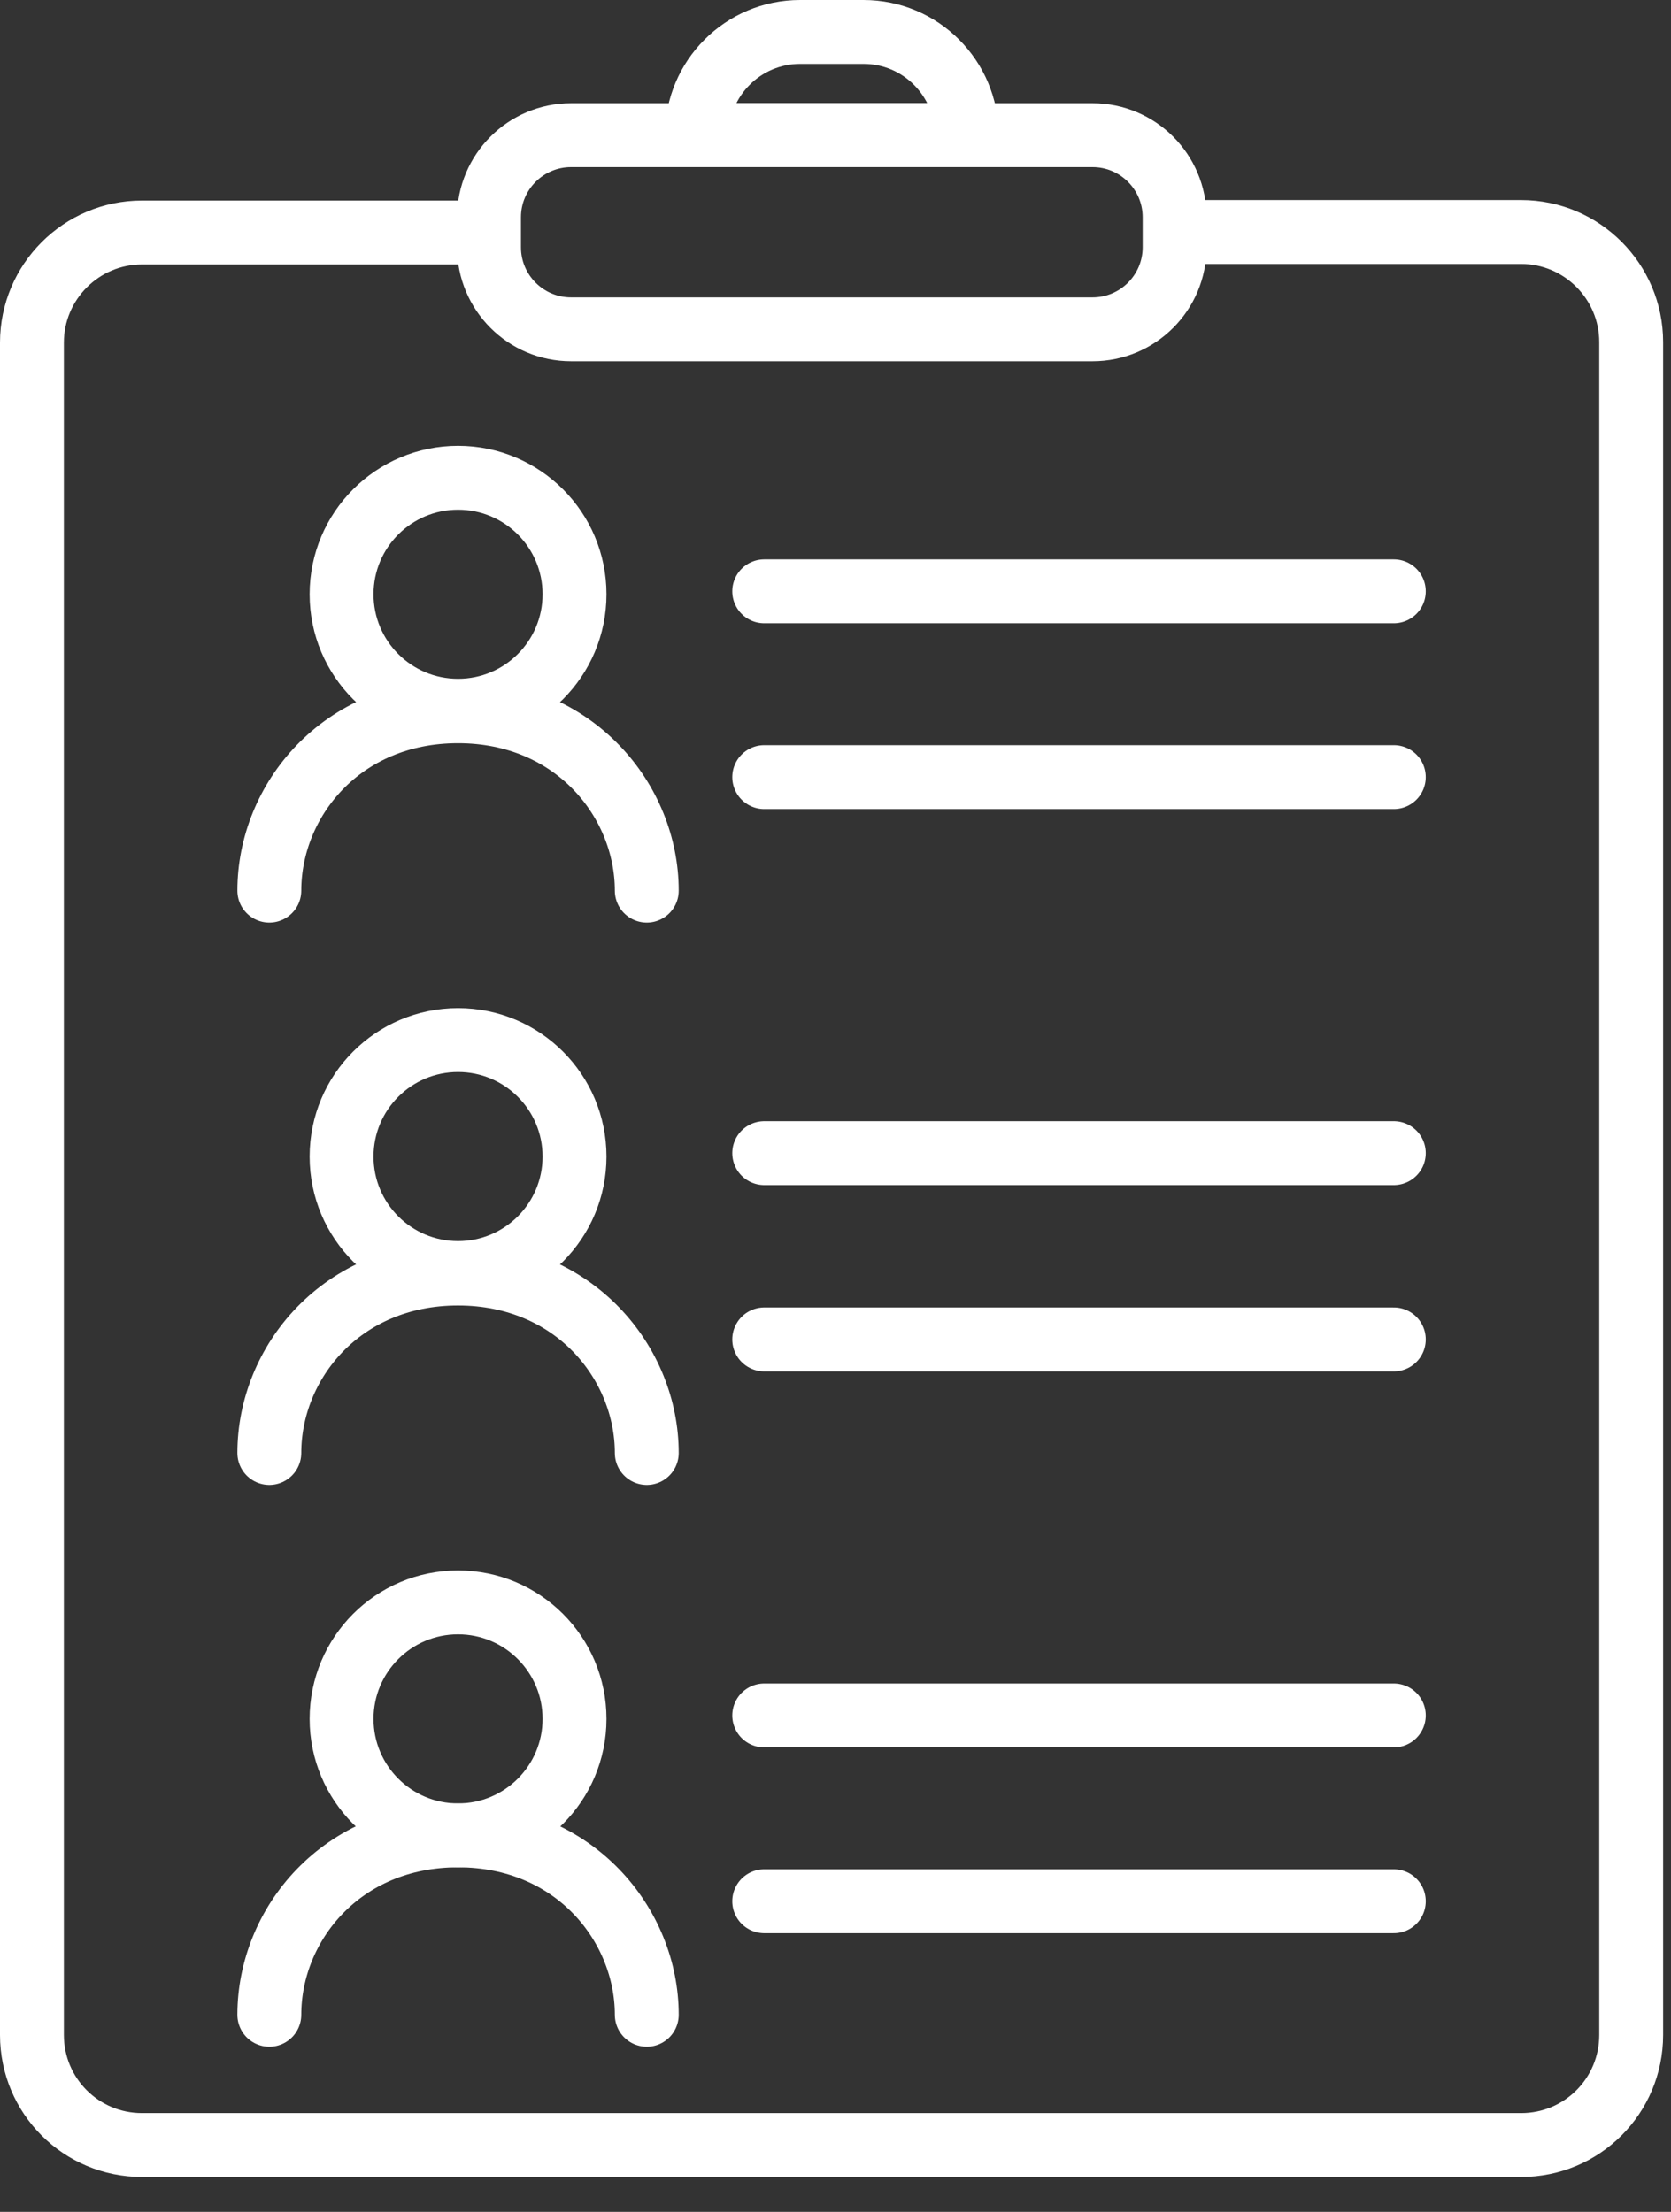 <svg width="34" height="45" viewBox="0 0 34 45" fill="none" xmlns="http://www.w3.org/2000/svg">
<rect x="0" y="0" width="34" height="45" fill="#333333" stroke="none"/>
<g clip-path="url(#clip0_8835_4465)">
<path d="M23.9 4.72H30.95C32.19 4.72 33.19 5.73 33.19 6.96V41.4C33.19 42.64 32.19 43.64 30.95 43.64H2.89C1.65 43.64 0.65 42.64 0.65 41.4V6.97C0.65 5.74 1.65 4.73 2.89 4.73H9.95" stroke="white" stroke-width="1.3" stroke-miterlimit="10"/>
<path d="M22.23 2.75H11.62C10.698 2.75 9.95 3.498 9.95 4.42V5.03C9.95 5.952 10.698 6.7 11.62 6.7H22.23C23.152 6.7 23.9 5.952 23.9 5.03V4.42C23.9 3.498 23.152 2.75 22.23 2.75Z" stroke="white" stroke-width="1.3" stroke-miterlimit="10"/>
<path d="M16.28 0.65H17.57C18.73 0.65 19.67 1.59 19.67 2.75H14.18C14.18 1.59 15.12 0.65 16.28 0.65Z" stroke="white" stroke-width="1.3" stroke-miterlimit="10"/>
<path d="M9.32 14.46C10.629 14.46 11.69 13.399 11.69 12.09C11.69 10.781 10.629 9.72 9.32 9.72C8.011 9.72 6.95 10.781 6.95 12.09C6.95 13.399 8.011 14.46 9.32 14.46Z" stroke="white" stroke-width="1.3" stroke-linecap="round" stroke-linejoin="round"/>
<path d="M5.48 18.12C5.48 16.29 6.94 14.47 9.32 14.47C11.7 14.47 13.16 16.3 13.16 18.12" stroke="white" stroke-width="1.3" stroke-linecap="round" stroke-linejoin="round"/>
<path d="M15.55 12.03H28.36" stroke="white" stroke-width="1.3" stroke-linecap="round" stroke-linejoin="round"/>
<path d="M15.55 15.81H28.36" stroke="white" stroke-width="1.3" stroke-linecap="round" stroke-linejoin="round"/>
<path d="M9.32 25.9C10.629 25.9 11.69 24.839 11.69 23.53C11.69 22.221 10.629 21.16 9.32 21.16C8.011 21.16 6.95 22.221 6.95 23.53C6.95 24.839 8.011 25.9 9.32 25.9Z" stroke="white" stroke-width="1.3" stroke-linecap="round" stroke-linejoin="round"/>
<path d="M5.48 29.56C5.48 27.73 6.94 25.91 9.32 25.91C11.7 25.91 13.16 27.74 13.16 29.56" stroke="white" stroke-width="1.3" stroke-linecap="round" stroke-linejoin="round"/>
<path d="M15.55 23.46H28.36" stroke="white" stroke-width="1.3" stroke-linecap="round" stroke-linejoin="round"/>
<path d="M15.55 27.25H28.36" stroke="white" stroke-width="1.3" stroke-linecap="round" stroke-linejoin="round"/>
<path d="M9.32 37.34C10.629 37.34 11.69 36.279 11.69 34.97C11.69 33.661 10.629 32.6 9.32 32.6C8.011 32.6 6.95 33.661 6.95 34.97C6.95 36.279 8.011 37.34 9.32 37.34Z" stroke="white" stroke-width="1.3" stroke-linecap="round" stroke-linejoin="round"/>
<path d="M5.48 40.99C5.48 39.16 6.94 37.34 9.32 37.34C11.7 37.34 13.16 39.17 13.16 40.99" stroke="white" stroke-width="1.3" stroke-linecap="round" stroke-linejoin="round"/>
<path d="M15.55 34.9H28.36" stroke="white" stroke-width="1.3" stroke-linecap="round" stroke-linejoin="round"/>
<path d="M15.55 38.68H28.36" stroke="white" stroke-width="1.3" stroke-linecap="round" stroke-linejoin="round"/>
</g>
<defs>
<clipPath id="clip0_8835_4465">
<rect width="33.85" height="44.3" fill="white"/>
</clipPath>
</defs>
</svg>
